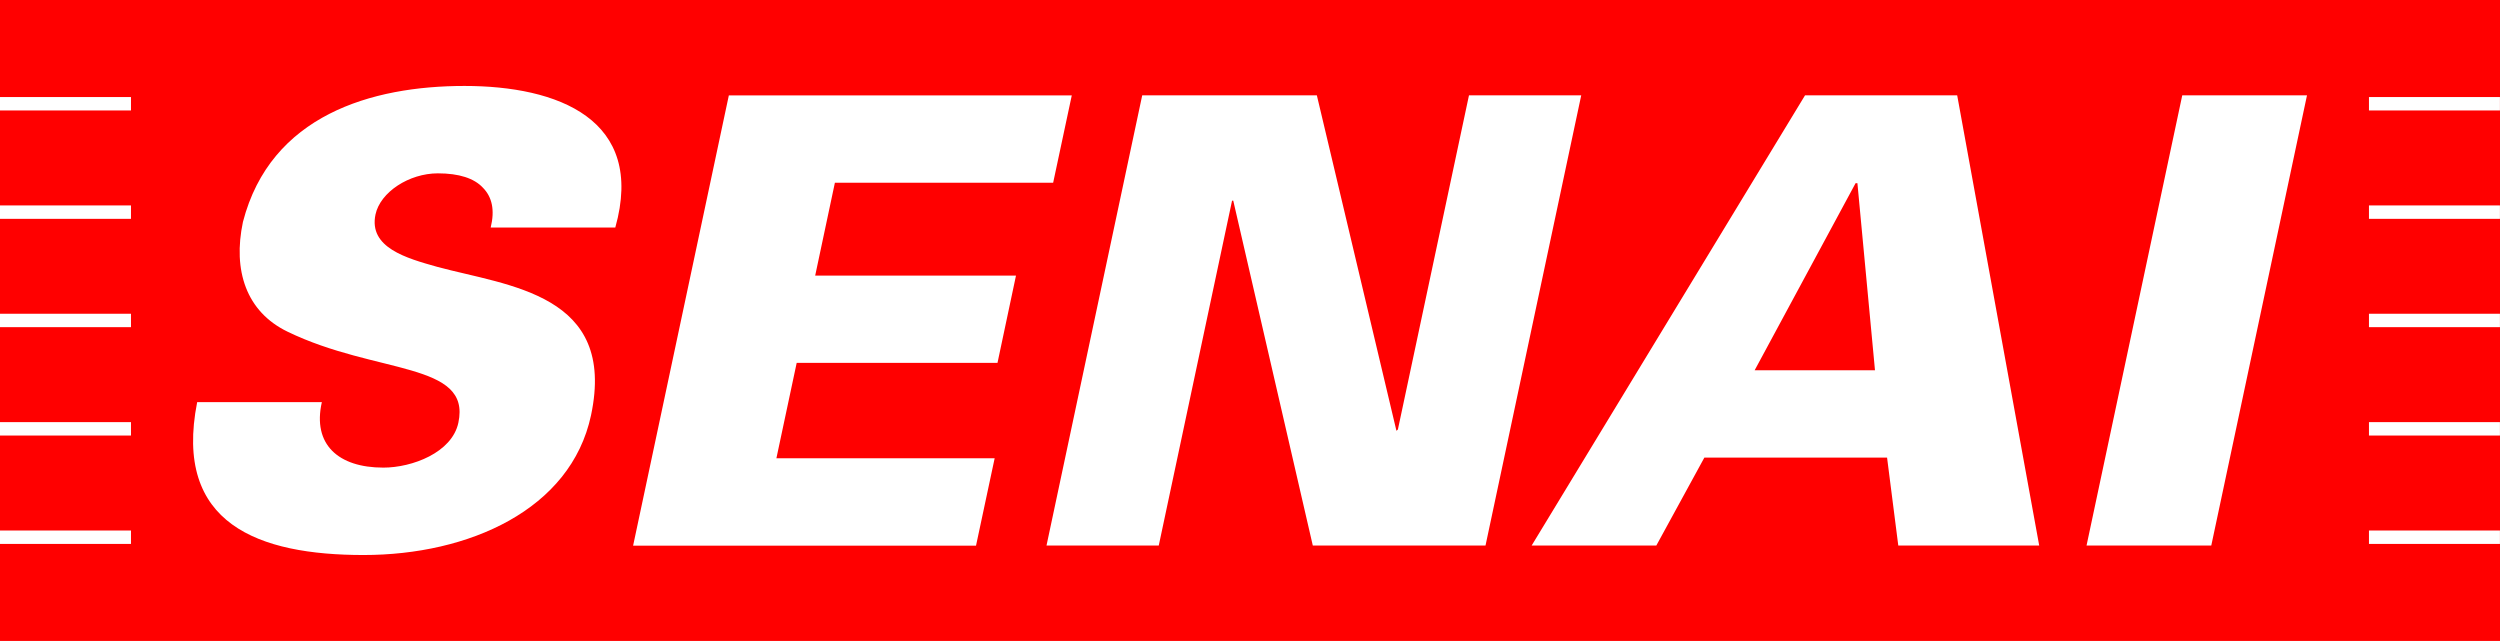 <svg xmlns="http://www.w3.org/2000/svg" id="Camada_2" data-name="Camada 2" viewBox="0 0 432.51 110.88"><defs><style> .cls-1 { fill: #fff; fill-rule: evenodd; } .cls-1, .cls-2 { stroke-width: 0px; } .cls-2 { fill: red; } </style></defs><g id="_0" data-name=" 0"><g><rect id="rect246-1-2" class="cls-2" width="432.51" height="110.88"></rect><g id="g74-6-4-0-5-8"><path id="path76-1-9-8-0-9" class="cls-1" d="m106.45,39.36c5.27-18.77-10.01-24.49-26.09-24.49s-33.55,5.07-38.33,23.52c-1.78,8.41.57,15.53,7.71,18.99,15.35,7.44,31.81,5.18,29.56,15.75-1.1,5.18-8,7.77-12.98,7.77-7.77,0-12.3-3.99-10.64-11.33h-21.57c-4.17,21.14,10.68,26.45,28.8,26.45s35.85-7.79,39.34-24.18c4.46-21.04-14.24-22.33-26.59-25.67-5.39-1.51-11.9-3.34-10.7-9.06.83-3.88,5.82-7.12,10.79-7.12,3.67,0,6.29.86,7.79,2.48,1.6,1.62,2.09,3.88,1.35,6.9h21.57Zm62.41,55.02l3.22-15.1h-37.76l3.51-16.5h34.74l3.2-15.1h-34.74l3.41-16.07h37.76l3.22-15.1h-59.33l-16.56,77.89h59.33Zm12.19,0h19.42l12.68-59.66h.21l13.76,59.66h29.88l16.56-77.89h-19.42l-12.3,57.82-.25.22-13.77-58.04h-30.21l-16.56,77.89Zm105.5,0l8.31-15.21h31.61l1.94,15.21h24.38l-14.19-77.89h-26.32l-47.3,77.89h21.57Zm17.01-30.32l17.46-32.36h.32l3.04,32.36h-20.82Zm79,30.32l16.56-77.89h-21.58l-16.56,77.89h21.57Z"></path></g><path id="path78-5-8-5-3-2-6" class="cls-1" d="m0,54.28h22.66v2.32H0v-2.32Z"></path><path id="path80-4-6-9-0-8-0" class="cls-1" d="m0,35.54h22.66v2.32H0v-2.32Z"></path><path id="path82-2-7-1-3-7-8" class="cls-1" d="m0,16.79h22.66v2.32H0v-2.32Z"></path><path id="path84-3-4-3-1-5-9" class="cls-1" d="m0,73.03h22.66v2.32H0v-2.32Z"></path><path id="path86-5-3-4-9-4-6" class="cls-1" d="m0,91.78h22.66v2.32H0v-2.32Z"></path><path id="path78-5-8-5-3-2-6-4" class="cls-1" d="m409.84,54.28h22.66v2.32h-22.66v-2.32Z"></path><path id="path80-4-6-9-0-8-0-2" class="cls-1" d="m409.84,35.54h22.66v2.32h-22.66v-2.32Z"></path><path id="path82-2-7-1-3-7-8-3" class="cls-1" d="m409.84,16.79h22.66v2.32h-22.66v-2.32Z"></path><path id="path84-3-4-3-1-5-9-7" class="cls-1" d="m409.84,73.03h22.66v2.32h-22.66v-2.32Z"></path><path id="path86-5-3-4-9-4-6-3" class="cls-1" d="m409.84,91.78h22.66v2.32h-22.66v-2.32Z"></path></g></g></svg>